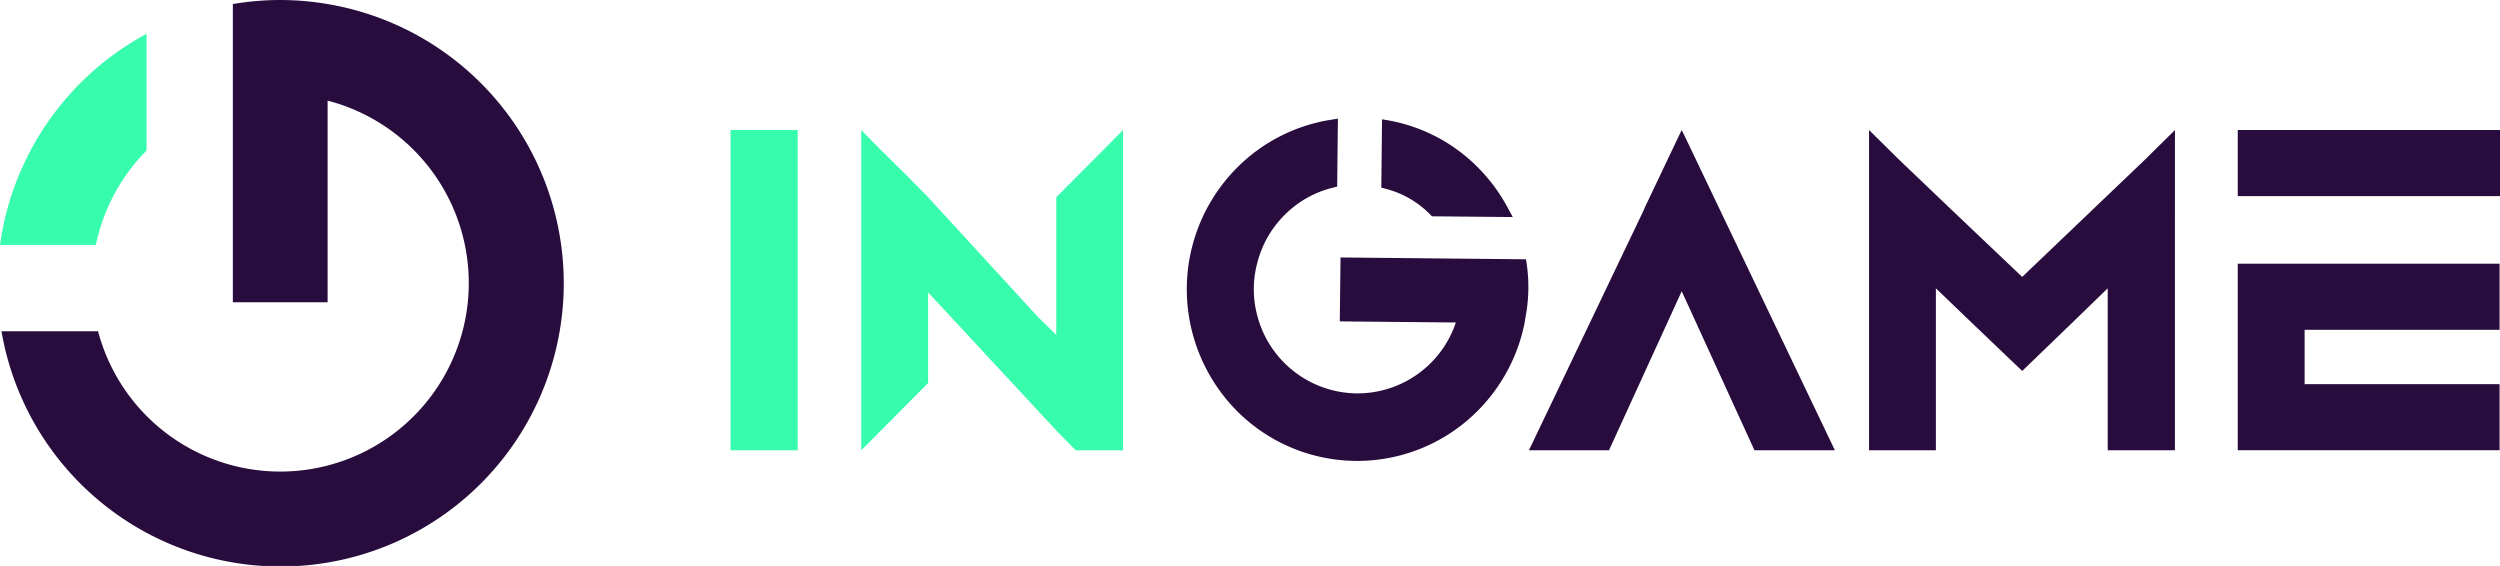 <svg xmlns="http://www.w3.org/2000/svg" width="246.345" height="55.769" viewBox="0 0 246.345 55.769">
  <g id="INGAME_1_" transform="translate(-87.2 -52.9)">
    <g id="Group_6" data-name="Group 6" transform="translate(87.2 52.9)">
      <g id="Group_1" data-name="Group 1" transform="translate(0 3.329)">
        <path id="Path_11" data-name="Path 11" d="M101.64,73.608V62.1A27.985,27.985,0,0,0,87.2,82.909h9.446A18.556,18.556,0,0,1,101.64,73.608Z" transform="translate(-87.2 -62.1)" fill="#38fcad"/>
      </g>
      <g id="Group_2" data-name="Group 2" transform="translate(71.982 12.811)">
        <path id="Path_12" data-name="Path 12" d="M340.917,94.923v13.571l-1.773-1.737L328.287,94.923l-1.846-1.882-3.112-3.076L321.7,88.3v31.558l6.587-6.623V104.3l12.63,13.607,1.918,1.954H347.5V88.3Z" transform="translate(-308.816 -88.3)" fill="#38fcad"/>
        <path id="I_00000128459750318900591670000010031053377770580654_" d="M286.1,88.3h0v31.558h6.623V88.3Z" transform="translate(-286.1 -88.3)" fill="#38fcad"/>
      </g>
      <g id="INGAME_00000176723384692976586810000010569452770037676947_" transform="translate(116.947 11.689)">
        <g id="GAME_00000173150391058541972450000004606911128073603514_">
          <g id="Group_5" data-name="Group 5">
            <g id="Group_3" data-name="Group 3" transform="translate(103.558 1.122)">
              <path id="Path_13" data-name="Path 13" d="M696.5,124.881v18.2h25.8V136.57H703.087v-5.356H722.3V124.7H696.5Z" transform="translate(-696.5 -111.527)" fill="#290c3e"/>
              <rect id="Rectangle_1" data-name="Rectangle 1" width="25.84" height="6.514" fill="#290c3e"/>
            </g>
            <path id="Path_14" data-name="Path 14" d="M626.246,88.3l-2.968,2.931-4.849,4.632-7.238,6.912-7.274-6.912-4.849-4.632L596.1,88.3v31.558h6.587V103.9l3.655,3.51h0l4.849,4.632L616,107.408h0l3.619-3.51h0v15.96h6.623V97.565h0Z" transform="translate(-528.876 -87.178)" fill="#290c3e"/>
            <path id="Path_15" data-name="Path 15" d="M519.062,89.35l-.507-1.05-.507,1.05-3.185,6.7v.036L503.5,119.858h7.889l7.166-15.67,7.166,15.67h7.926Z" transform="translate(-469.788 -87.178)" fill="#290c3e"/>
            <g id="Group_4" data-name="Group 4">
              <path id="Path_16" data-name="Path 16" d="M468.149,94.809l.145.145,7.962.072-.434-.8a17.177,17.177,0,0,0-2.859-3.945,16.547,16.547,0,0,0-8.939-4.777l-.651-.109-.072,6.731.4.109A9.389,9.389,0,0,1,468.149,94.809Z" transform="translate(-444.137 -85.328)" fill="#290c3e"/>
              <path id="Path_17" data-name="Path 17" d="M443.842,99.531l-.072-.47-18.276-.181-.072,6.3,11.436.109a10.23,10.23,0,0,1-9.771,6.985,10.243,10.243,0,0,1-9.844-7.853,10,10,0,0,1,.036-4.958,10.2,10.2,0,0,1,2.75-4.813,10.011,10.011,0,0,1,4.7-2.642l.434-.109.072-6.7-.651.109a16.693,16.693,0,0,0-9.192,4.632,16.963,16.963,0,0,0-4.849,14.657,17.089,17.089,0,0,0,4.6,9.265l.326.326a16.732,16.732,0,0,0,23.451-.109,16.975,16.975,0,0,0,4.7-8.686h0l.072-.47A15.911,15.911,0,0,0,443.842,99.531Z" transform="translate(-410.348 -85.2)" fill="#290c3e"/>
            </g>
          </g>
        </g>
      </g>
      <path id="Path_18" data-name="Path 18" d="M119.737,53.3a27.573,27.573,0,0,0-9.337,0V82.684h9.337V62.816A18.573,18.573,0,1,1,97.118,85.543H87.6A27.905,27.905,0,1,0,119.737,53.3Z" transform="translate(-87.455 -52.9)" fill="#290c3e"/>
    </g>
  </g>
</svg>
